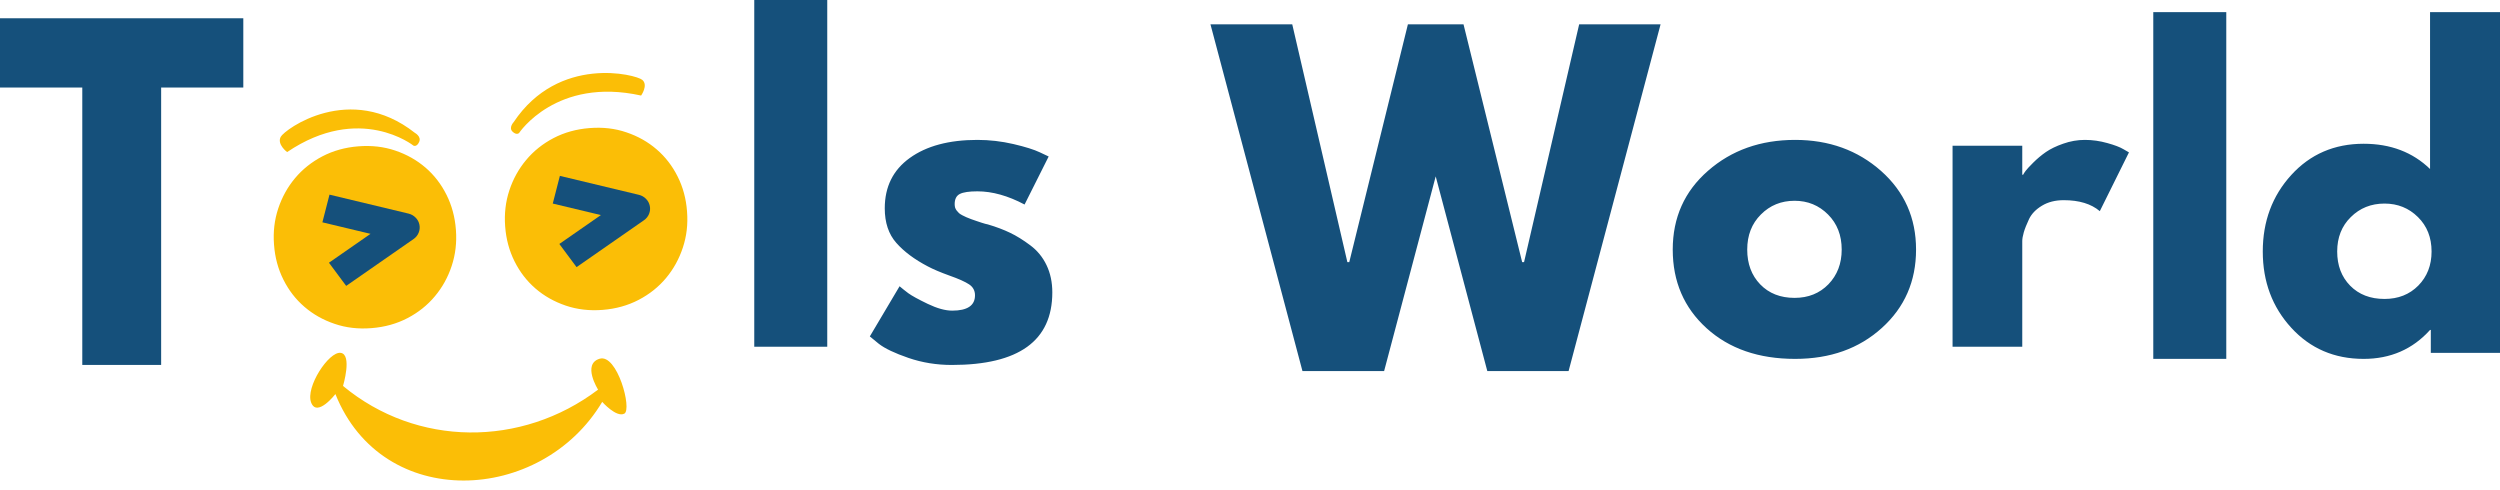 <?xml version="1.0" encoding="UTF-8"?>
<svg xmlns="http://www.w3.org/2000/svg" width="199" height="39" viewBox="0 0 199 39" fill="none">
  <path fill-rule="evenodd" clip-rule="evenodd" d="M51.032 7.606C44.276 6.106 41.317 10.588 41.317 10.588C41.317 10.588 41.118 10.791 40.794 10.474C40.473 10.16 40.886 9.722 40.886 9.722C44.472 4.349 50.634 5.933 51.127 6.359C51.62 6.782 51.032 7.606 51.032 7.606ZM47.799 21.825C48.396 21.778 48.938 21.621 49.428 21.355C49.916 21.089 50.325 20.742 50.651 20.314C50.979 19.888 51.223 19.403 51.385 18.86C51.546 18.317 51.604 17.745 51.561 17.145L51.558 17.106C51.513 16.508 51.37 15.947 51.129 15.43C50.887 14.913 50.567 14.47 50.168 14.099C49.766 13.729 49.306 13.447 48.783 13.254C48.259 13.06 47.7 12.987 47.103 13.034C46.492 13.081 45.946 13.238 45.463 13.504C44.98 13.77 44.576 14.117 44.248 14.545C43.923 14.973 43.679 15.459 43.516 15.999C43.353 16.542 43.295 17.114 43.341 17.714L43.343 17.753C43.389 18.353 43.531 18.912 43.773 19.429C44.014 19.945 44.332 20.389 44.734 20.76C45.133 21.131 45.593 21.412 46.109 21.608C46.625 21.801 47.189 21.874 47.799 21.825ZM47.972 24.667C46.922 24.75 45.941 24.636 45.029 24.325C44.118 24.015 43.318 23.563 42.627 22.968C41.938 22.373 41.381 21.652 40.959 20.807C40.535 19.961 40.288 19.04 40.212 18.04L40.209 18.001C40.136 17.001 40.247 16.051 40.545 15.151C40.842 14.248 41.29 13.444 41.882 12.734C42.474 12.024 43.201 11.442 44.06 10.993C44.922 10.542 45.877 10.278 46.927 10.195C47.98 10.111 48.961 10.223 49.87 10.537C50.783 10.844 51.584 11.299 52.273 11.894C52.964 12.489 53.52 13.209 53.942 14.055C54.364 14.898 54.614 15.819 54.687 16.819L54.69 16.86C54.766 17.86 54.654 18.81 54.354 19.711C54.057 20.611 53.612 21.418 53.02 22.128C52.428 22.837 51.701 23.419 50.839 23.868C49.98 24.317 49.024 24.584 47.972 24.667ZM26.631 25.777C27.541 26.091 28.522 26.203 29.572 26.119C30.624 26.038 31.579 25.77 32.441 25.321C33.3 24.872 34.027 24.292 34.619 23.58C35.214 22.87 35.659 22.066 35.956 21.163C36.254 20.262 36.366 19.312 36.292 18.313L36.289 18.274C36.213 17.271 35.964 16.35 35.542 15.507C35.12 14.661 34.563 13.941 33.875 13.346C33.183 12.751 32.383 12.297 31.473 11.989C30.56 11.678 29.579 11.563 28.529 11.647C27.477 11.73 26.521 11.997 25.662 12.445C24.801 12.897 24.076 13.476 23.482 14.186C22.889 14.896 22.444 15.703 22.145 16.603C21.847 17.506 21.735 18.454 21.811 19.453L21.814 19.495C21.888 20.495 22.137 21.416 22.559 22.259C22.981 23.105 23.537 23.825 24.229 24.42C24.918 25.015 25.718 25.469 26.631 25.777ZM32.917 11.595C32.917 11.595 28.644 8.189 22.855 12.105C22.855 12.105 22.029 11.496 22.344 10.895C22.66 10.294 27.865 6.505 33.026 10.577C33.026 10.577 33.561 10.866 33.366 11.296C33.174 11.727 32.917 11.595 32.917 11.595ZM27.116 28.087C28.056 28.209 27.305 30.722 27.305 30.722C33.177 35.591 41.511 35.626 47.607 31.014C47.607 31.014 46.322 28.978 47.728 28.556C49.133 28.134 50.332 32.594 49.696 32.926C49.063 33.26 47.936 31.99 47.936 31.99C43.095 40.12 30.45 40.762 26.699 31.368C26.699 31.368 25.231 33.26 24.766 32.04C24.303 30.817 26.176 27.962 27.116 28.087Z" fill="#FBBE06"></path>
  <ellipse cx="47.5" cy="17" rx="5.5" ry="5" fill="#FBBE06"></ellipse>
  <path fill-rule="evenodd" clip-rule="evenodd" d="M60.039 27.599V0H65.849V27.599H60.039ZM171.401 0.968V28.567H177.212V0.968H171.401ZM114.282 14.04L118.389 29.535H124.86L132.182 1.937H125.701L121.314 20.867H121.164L116.496 1.937H112.069L107.401 20.867H107.251L102.863 1.937H96.353L103.675 29.535H110.176L114.282 14.04ZM133.15 19.867C133.15 22.409 134.047 24.496 135.846 26.128C137.643 27.756 139.991 28.567 142.89 28.567C145.679 28.567 147.98 27.748 149.792 26.108C151.608 24.47 152.518 22.388 152.518 19.867C152.518 17.341 151.588 15.254 149.731 13.606C147.871 11.96 145.591 11.136 142.89 11.136C140.138 11.136 137.828 11.958 135.958 13.595C134.085 15.228 133.15 17.32 133.15 19.867ZM139.079 19.867C139.079 18.73 139.439 17.801 140.164 17.077C140.886 16.349 141.78 15.982 142.849 15.982C143.903 15.982 144.79 16.349 145.515 17.077C146.237 17.801 146.599 18.73 146.599 19.867C146.599 20.978 146.247 21.897 145.545 22.626C144.841 23.349 143.944 23.711 142.849 23.711C141.719 23.711 140.807 23.354 140.113 22.636C139.424 21.921 139.079 20.998 139.079 19.867ZM155.424 27.599V11.598H160.972V13.907H161.042C161.083 13.826 161.148 13.723 161.244 13.596C161.337 13.47 161.539 13.252 161.849 12.943C162.165 12.629 162.5 12.348 162.858 12.1C163.214 11.854 163.67 11.633 164.23 11.437C164.795 11.237 165.37 11.136 165.955 11.136C166.56 11.136 167.155 11.222 167.74 11.387C168.325 11.548 168.754 11.713 169.031 11.879L169.465 12.13L167.145 16.808C166.459 16.226 165.501 15.934 164.27 15.934C163.597 15.934 163.019 16.082 162.535 16.376C162.056 16.665 161.718 17.016 161.516 17.43C161.32 17.847 161.179 18.201 161.093 18.494C161.012 18.783 160.972 19.011 160.972 19.177V27.599H155.424ZM182.385 26.09C180.872 24.441 180.117 22.416 180.117 20.02C180.117 17.62 180.872 15.59 182.385 13.93C183.896 12.273 185.818 11.443 188.146 11.443C190.285 11.443 192.047 12.113 193.432 13.453V0.968H199V28.09H193.492V26.263H193.432C192.047 27.801 190.285 28.567 188.146 28.567C185.818 28.567 183.896 27.742 182.385 26.09ZM187.124 17.28C186.4 17.99 186.04 18.904 186.04 20.02C186.04 21.132 186.385 22.038 187.073 22.741C187.767 23.446 188.678 23.796 189.807 23.796C190.9 23.796 191.796 23.441 192.5 22.73C193.201 22.015 193.553 21.111 193.553 20.02C193.553 18.904 193.191 17.99 192.47 17.28C191.746 16.564 190.86 16.204 189.807 16.204C188.739 16.204 187.845 16.564 187.124 17.28ZM0 1.453V6.97H6.55V29.051H12.827V6.97H19.367V1.453H0ZM80.667 11.466C79.721 11.246 78.764 11.136 77.8 11.136C75.542 11.136 73.746 11.617 72.415 12.577C71.089 13.533 70.427 14.867 70.427 16.581C70.427 17.722 70.732 18.64 71.346 19.333C71.958 20.029 72.795 20.652 73.854 21.205C74.266 21.425 74.838 21.67 75.572 21.935C76.311 22.195 76.833 22.431 77.141 22.636C77.453 22.843 77.61 23.134 77.61 23.506C77.61 24.322 77.003 24.727 75.792 24.727C75.245 24.727 74.596 24.547 73.844 24.187C73.097 23.827 72.58 23.544 72.295 23.336C72.016 23.124 71.786 22.941 71.606 22.786L69.238 26.779L69.958 27.37C70.442 27.745 71.229 28.118 72.315 28.491C73.399 28.863 74.548 29.051 75.762 29.051C81.097 29.051 83.764 27.127 83.764 23.276C83.764 22.463 83.609 21.74 83.304 21.105C82.997 20.464 82.565 19.939 82.006 19.523C81.446 19.103 80.912 18.773 80.407 18.532C79.9 18.287 79.308 18.062 78.629 17.862C78.514 17.842 78.354 17.799 78.15 17.732C77.942 17.667 77.792 17.617 77.7 17.582C77.613 17.549 77.48 17.502 77.3 17.442C77.126 17.376 77.001 17.326 76.921 17.291C76.846 17.259 76.743 17.209 76.611 17.141C76.484 17.076 76.391 17.016 76.331 16.961C76.276 16.909 76.216 16.841 76.152 16.761C76.092 16.681 76.047 16.598 76.022 16.511C76.002 16.426 75.992 16.338 75.992 16.25C75.992 15.85 76.127 15.58 76.401 15.44C76.674 15.3 77.141 15.23 77.8 15.23C78.984 15.23 80.237 15.58 81.556 16.28L83.474 12.457L82.775 12.127C82.315 11.907 81.611 11.687 80.667 11.466Z" fill="#15507B"></path>
  <path d="M26.228 15.494L25.662 17.697L29.493 18.614L26.185 20.913L27.556 22.757L32.921 19.026C33.107 18.897 33.242 18.73 33.326 18.523C33.41 18.318 33.43 18.106 33.387 17.889C33.344 17.672 33.244 17.485 33.086 17.325C32.931 17.165 32.74 17.056 32.518 17.002L26.228 15.494Z" fill="#15507B"></path>
  <path d="M44.566 14L44 16.203L47.831 17.12L44.523 19.419L45.894 21.263L51.258 17.532C51.444 17.403 51.58 17.236 51.664 17.029C51.748 16.824 51.768 16.612 51.725 16.395C51.681 16.179 51.582 15.991 51.424 15.831C51.269 15.671 51.078 15.562 50.856 15.508L44.566 14Z" fill="#15507B"></path>
</svg>
